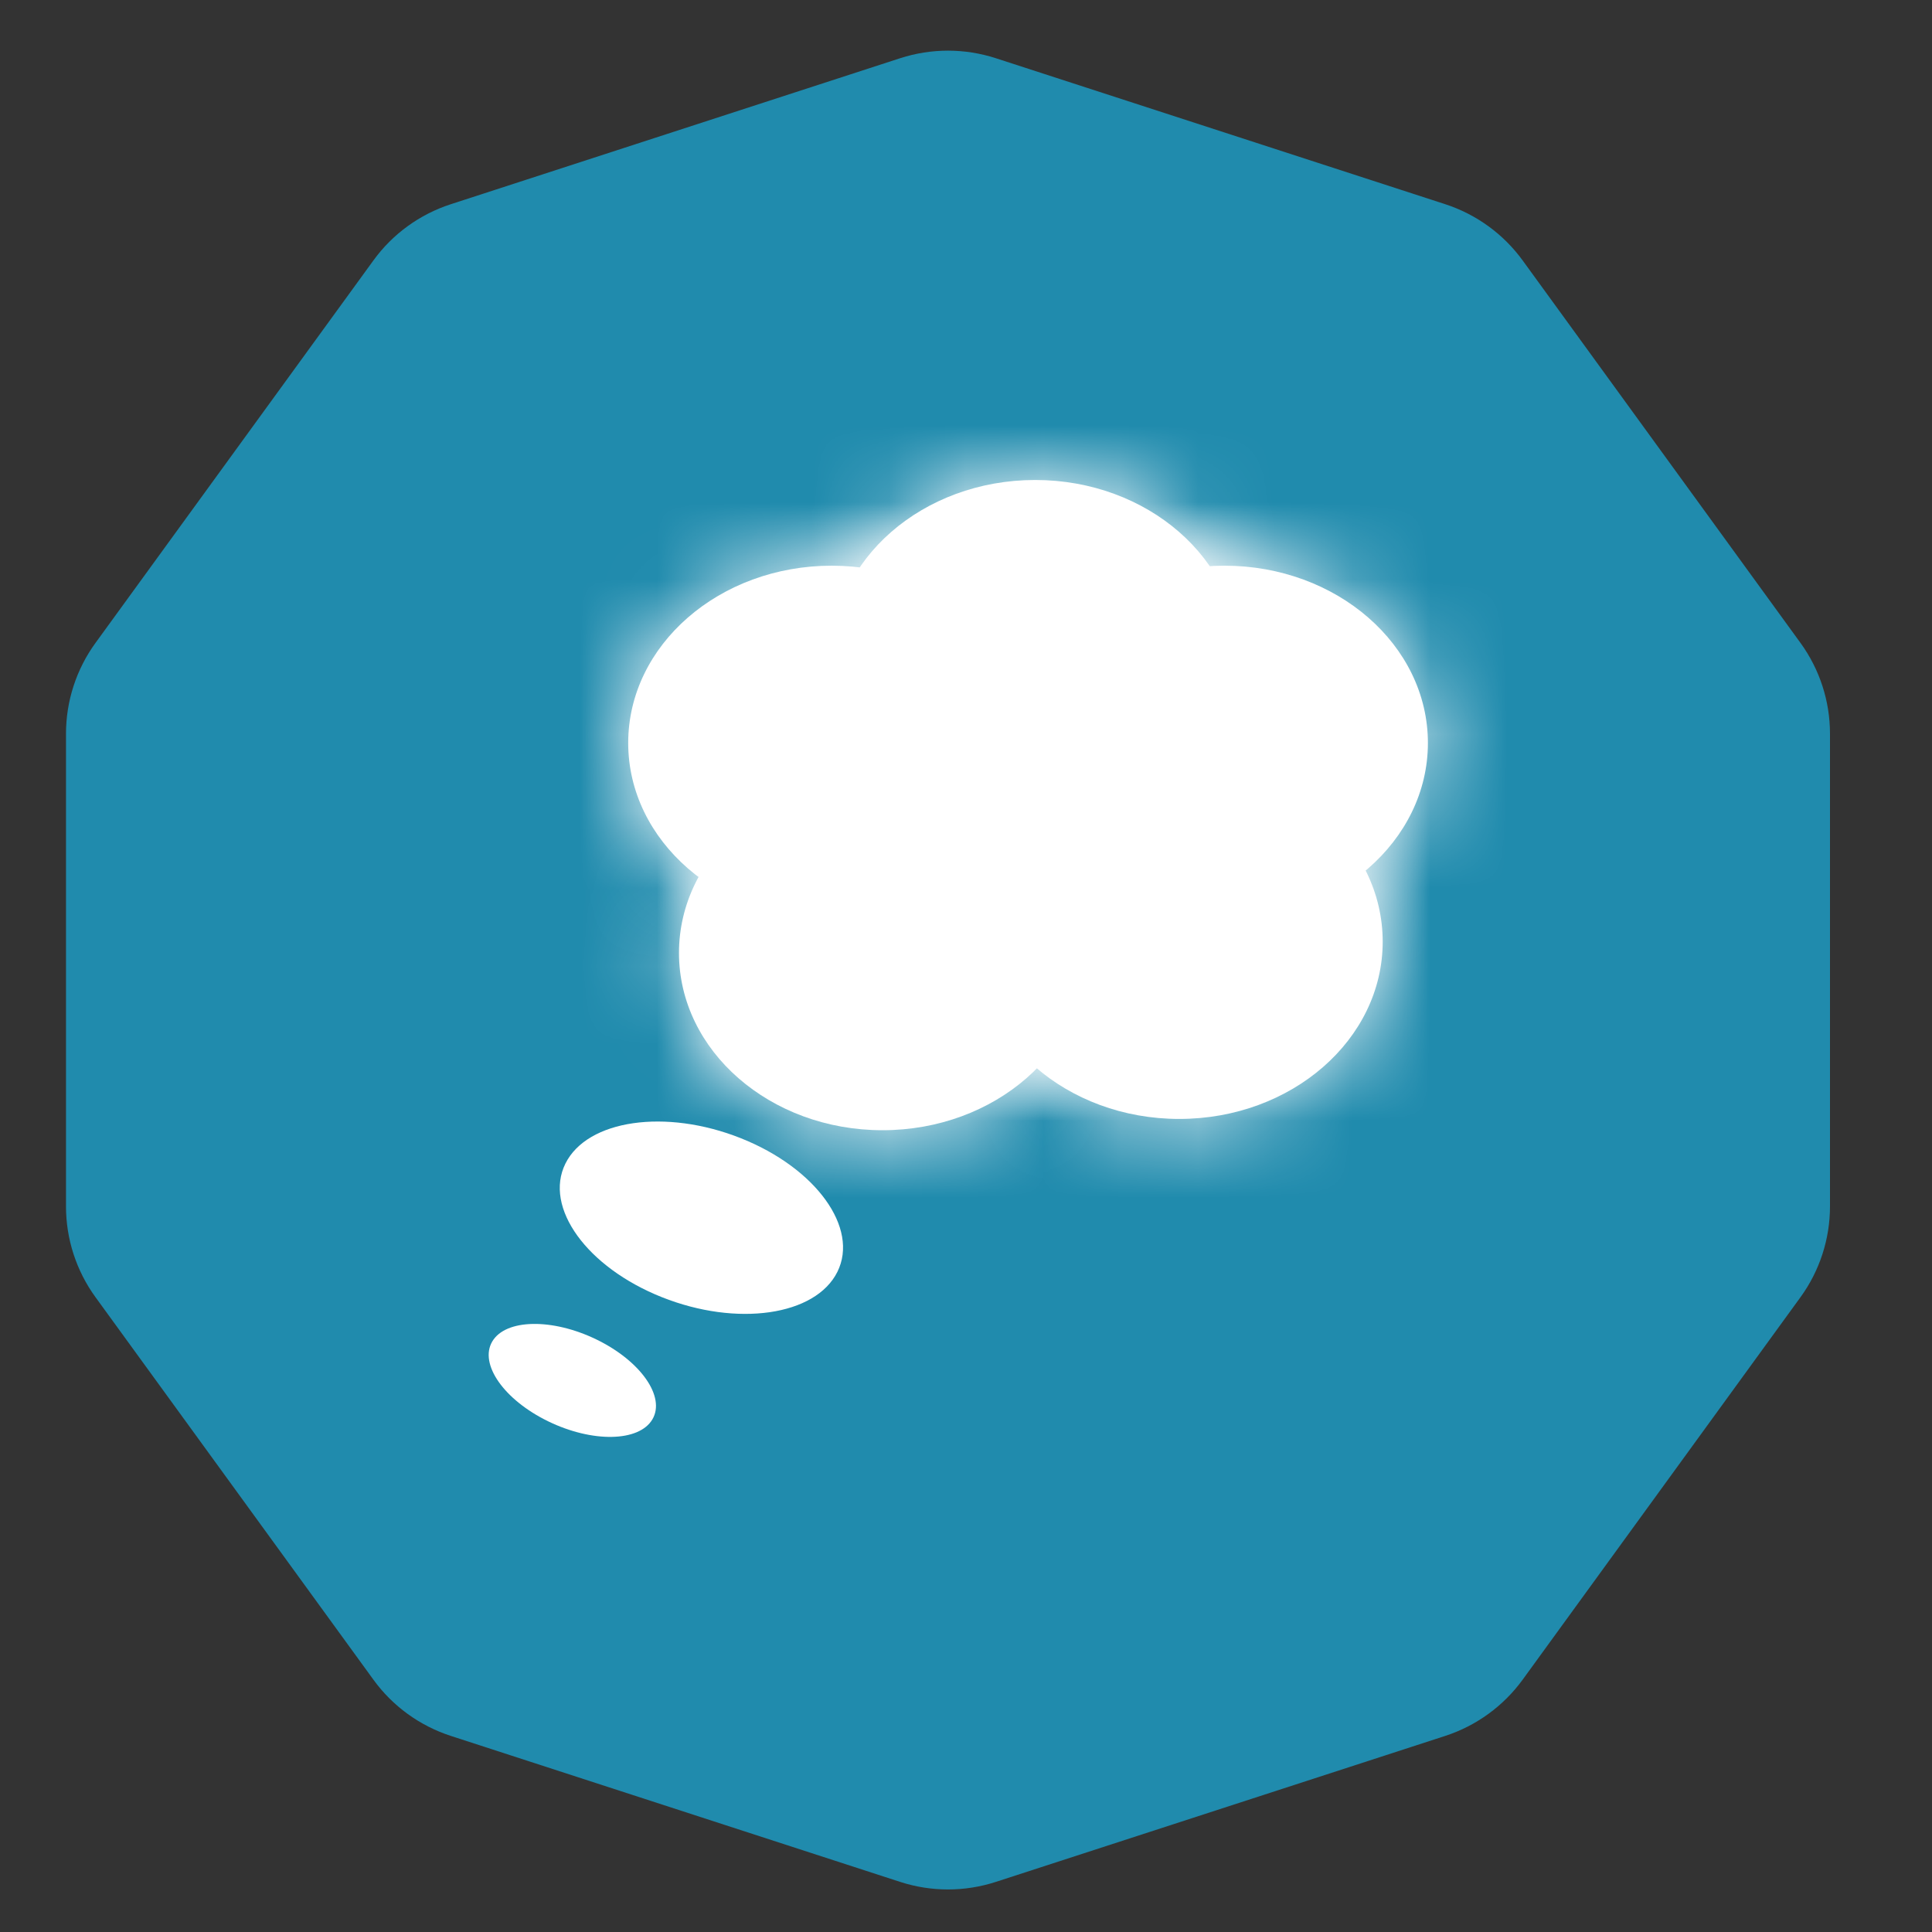 <svg width="25" height="25" viewBox="0 0 25 25" fill="none" xmlns="http://www.w3.org/2000/svg">
<rect x="0" y="0" width="25" height="25" fill="#333333" stroke="none"/>
<path d="M11.649 0.753C12.051 0.623 12.483 0.623 12.885 0.753L18.703 2.643C19.104 2.774 19.454 3.028 19.703 3.37L23.298 8.319C23.546 8.66 23.68 9.072 23.68 9.494V15.611C23.68 16.033 23.546 16.445 23.298 16.786L19.703 21.735C19.454 22.077 19.104 22.331 18.703 22.462L12.885 24.352C12.483 24.482 12.051 24.482 11.649 24.352L5.832 22.462C5.43 22.331 5.08 22.077 4.832 21.735L1.236 16.786C0.988 16.445 0.854 16.033 0.854 15.611V9.494C0.854 9.072 0.988 8.66 1.236 8.319L4.832 3.37C5.08 3.028 5.43 2.774 5.832 2.643L11.649 0.753Z" fill="#208BAD"/>
<mask id="path-2-inside-1_964_6138" fill="white">
<ellipse cx="10.762" cy="9.614" rx="2.633" ry="2.294"/>
</mask>
<ellipse cx="10.762" cy="9.614" rx="2.633" ry="2.294" fill="white"/>
<path d="M9.395 9.614C9.395 8.95 9.713 8.467 9.995 8.221C10.27 7.982 10.553 7.908 10.762 7.908V15.908C13.891 15.908 17.395 13.589 17.395 9.614H9.395ZM10.762 7.908C10.971 7.908 11.254 7.982 11.529 8.221C11.811 8.467 12.129 8.95 12.129 9.614H4.129C4.129 13.589 7.633 15.908 10.762 15.908V7.908ZM12.129 9.614C12.129 10.278 11.811 10.761 11.529 11.007C11.254 11.246 10.971 11.319 10.762 11.319V3.319C7.633 3.319 4.129 5.639 4.129 9.614H12.129ZM10.762 11.319C10.553 11.319 10.27 11.246 9.995 11.007C9.713 10.761 9.395 10.278 9.395 9.614H17.395C17.395 5.639 13.891 3.319 10.762 3.319V11.319Z" fill="white" mask="url(#path-2-inside-1_964_6138)"/>
<mask id="path-4-inside-2_964_6138" fill="white">
<ellipse cx="13.395" cy="8.505" rx="2.633" ry="2.294"/>
</mask>
<ellipse cx="13.395" cy="8.505" rx="2.633" ry="2.294" fill="white"/>
<path d="M12.027 8.505C12.027 7.84 12.346 7.358 12.628 7.112C12.903 6.872 13.186 6.799 13.395 6.799V14.799C16.524 14.799 20.027 12.48 20.027 8.505H12.027ZM13.395 6.799C13.604 6.799 13.887 6.872 14.161 7.112C14.444 7.358 14.762 7.84 14.762 8.505H6.762C6.762 12.48 10.266 14.799 13.395 14.799V6.799ZM14.762 8.505C14.762 9.169 14.444 9.652 14.161 9.898C13.887 10.137 13.604 10.21 13.395 10.21V2.21C10.266 2.21 6.762 4.53 6.762 8.505H14.762ZM13.395 10.21C13.186 10.21 12.903 10.137 12.628 9.898C12.346 9.652 12.027 9.169 12.027 8.505H20.027C20.027 4.53 16.524 2.21 13.395 2.21V10.21Z" fill="white" mask="url(#path-4-inside-2_964_6138)"/>
<mask id="path-6-inside-3_964_6138" fill="white">
<ellipse cx="15.844" cy="9.614" rx="2.633" ry="2.294"/>
</mask>
<ellipse cx="15.844" cy="9.614" rx="2.633" ry="2.294" fill="white"/>
<path d="M14.477 9.614C14.477 8.95 14.795 8.467 15.078 8.221C15.352 7.982 15.635 7.908 15.844 7.908V15.908C18.973 15.908 22.477 13.589 22.477 9.614H14.477ZM15.844 7.908C16.053 7.908 16.336 7.982 16.611 8.221C16.893 8.467 17.211 8.95 17.211 9.614H9.211C9.211 13.589 12.715 15.908 15.844 15.908V7.908ZM17.211 9.614C17.211 10.278 16.893 10.761 16.611 11.007C16.336 11.246 16.053 11.319 15.844 11.319V3.319C12.715 3.319 9.211 5.639 9.211 9.614H17.211ZM15.844 11.319C15.635 11.319 15.352 11.246 15.078 11.007C14.795 10.761 14.477 10.278 14.477 9.614H22.477C22.477 5.639 18.973 3.319 15.844 3.319V11.319Z" fill="white" mask="url(#path-6-inside-3_964_6138)"/>
<mask id="path-8-inside-4_964_6138" fill="white">
<ellipse cx="15.259" cy="12.185" rx="2.633" ry="2.294"/>
</mask>
<ellipse cx="15.259" cy="12.185" rx="2.633" ry="2.294" fill="white"/>
<path d="M13.892 12.185C13.892 11.52 14.21 11.038 14.492 10.792C14.767 10.552 15.05 10.479 15.259 10.479V18.479C18.388 18.479 21.892 16.16 21.892 12.185H13.892ZM15.259 10.479C15.468 10.479 15.751 10.552 16.026 10.792C16.308 11.038 16.627 11.52 16.627 12.185H8.626C8.626 16.16 12.13 18.479 15.259 18.479V10.479ZM16.627 12.185C16.627 12.849 16.308 13.332 16.026 13.578C15.751 13.817 15.468 13.89 15.259 13.89V5.89C12.13 5.89 8.626 8.21 8.626 12.185H16.627ZM15.259 13.89C15.05 13.89 14.767 13.817 14.492 13.578C14.21 13.332 13.892 12.849 13.892 12.185H21.892C21.892 8.21 18.388 5.89 15.259 5.89V13.89Z" fill="white" mask="url(#path-8-inside-4_964_6138)"/>
<mask id="path-10-inside-5_964_6138" fill="white">
<ellipse cx="11.419" cy="12.331" rx="2.633" ry="2.294"/>
</mask>
<ellipse cx="11.419" cy="12.331" rx="2.633" ry="2.294" fill="white"/>
<path d="M10.051 12.331C10.051 11.667 10.37 11.184 10.652 10.938C10.927 10.699 11.21 10.626 11.419 10.626V18.625C14.548 18.625 18.051 16.306 18.051 12.331H10.051ZM11.419 10.626C11.628 10.626 11.911 10.699 12.185 10.938C12.468 11.184 12.786 11.667 12.786 12.331H4.786C4.786 16.306 8.29 18.625 11.419 18.625V10.626ZM12.786 12.331C12.786 12.995 12.468 13.478 12.185 13.724C11.911 13.963 11.628 14.037 11.419 14.037V6.037C8.29 6.037 4.786 8.356 4.786 12.331H12.786ZM11.419 14.037C11.21 14.037 10.927 13.963 10.652 13.724C10.37 13.478 10.051 12.995 10.051 12.331H18.051C18.051 8.356 14.548 6.037 11.419 6.037V14.037Z" fill="white" mask="url(#path-10-inside-5_964_6138)"/>
<ellipse cx="1.894" cy="1.149" rx="1.894" ry="1.149" transform="matrix(0.929 0.37 -0.445 0.895 7.828 14.028)" fill="white"/>
<ellipse cx="1.152" cy="0.615" rx="1.152" ry="0.615" transform="matrix(0.899 0.438 -0.51 0.86 6.684 16.829)" fill="white"/>
</svg>
